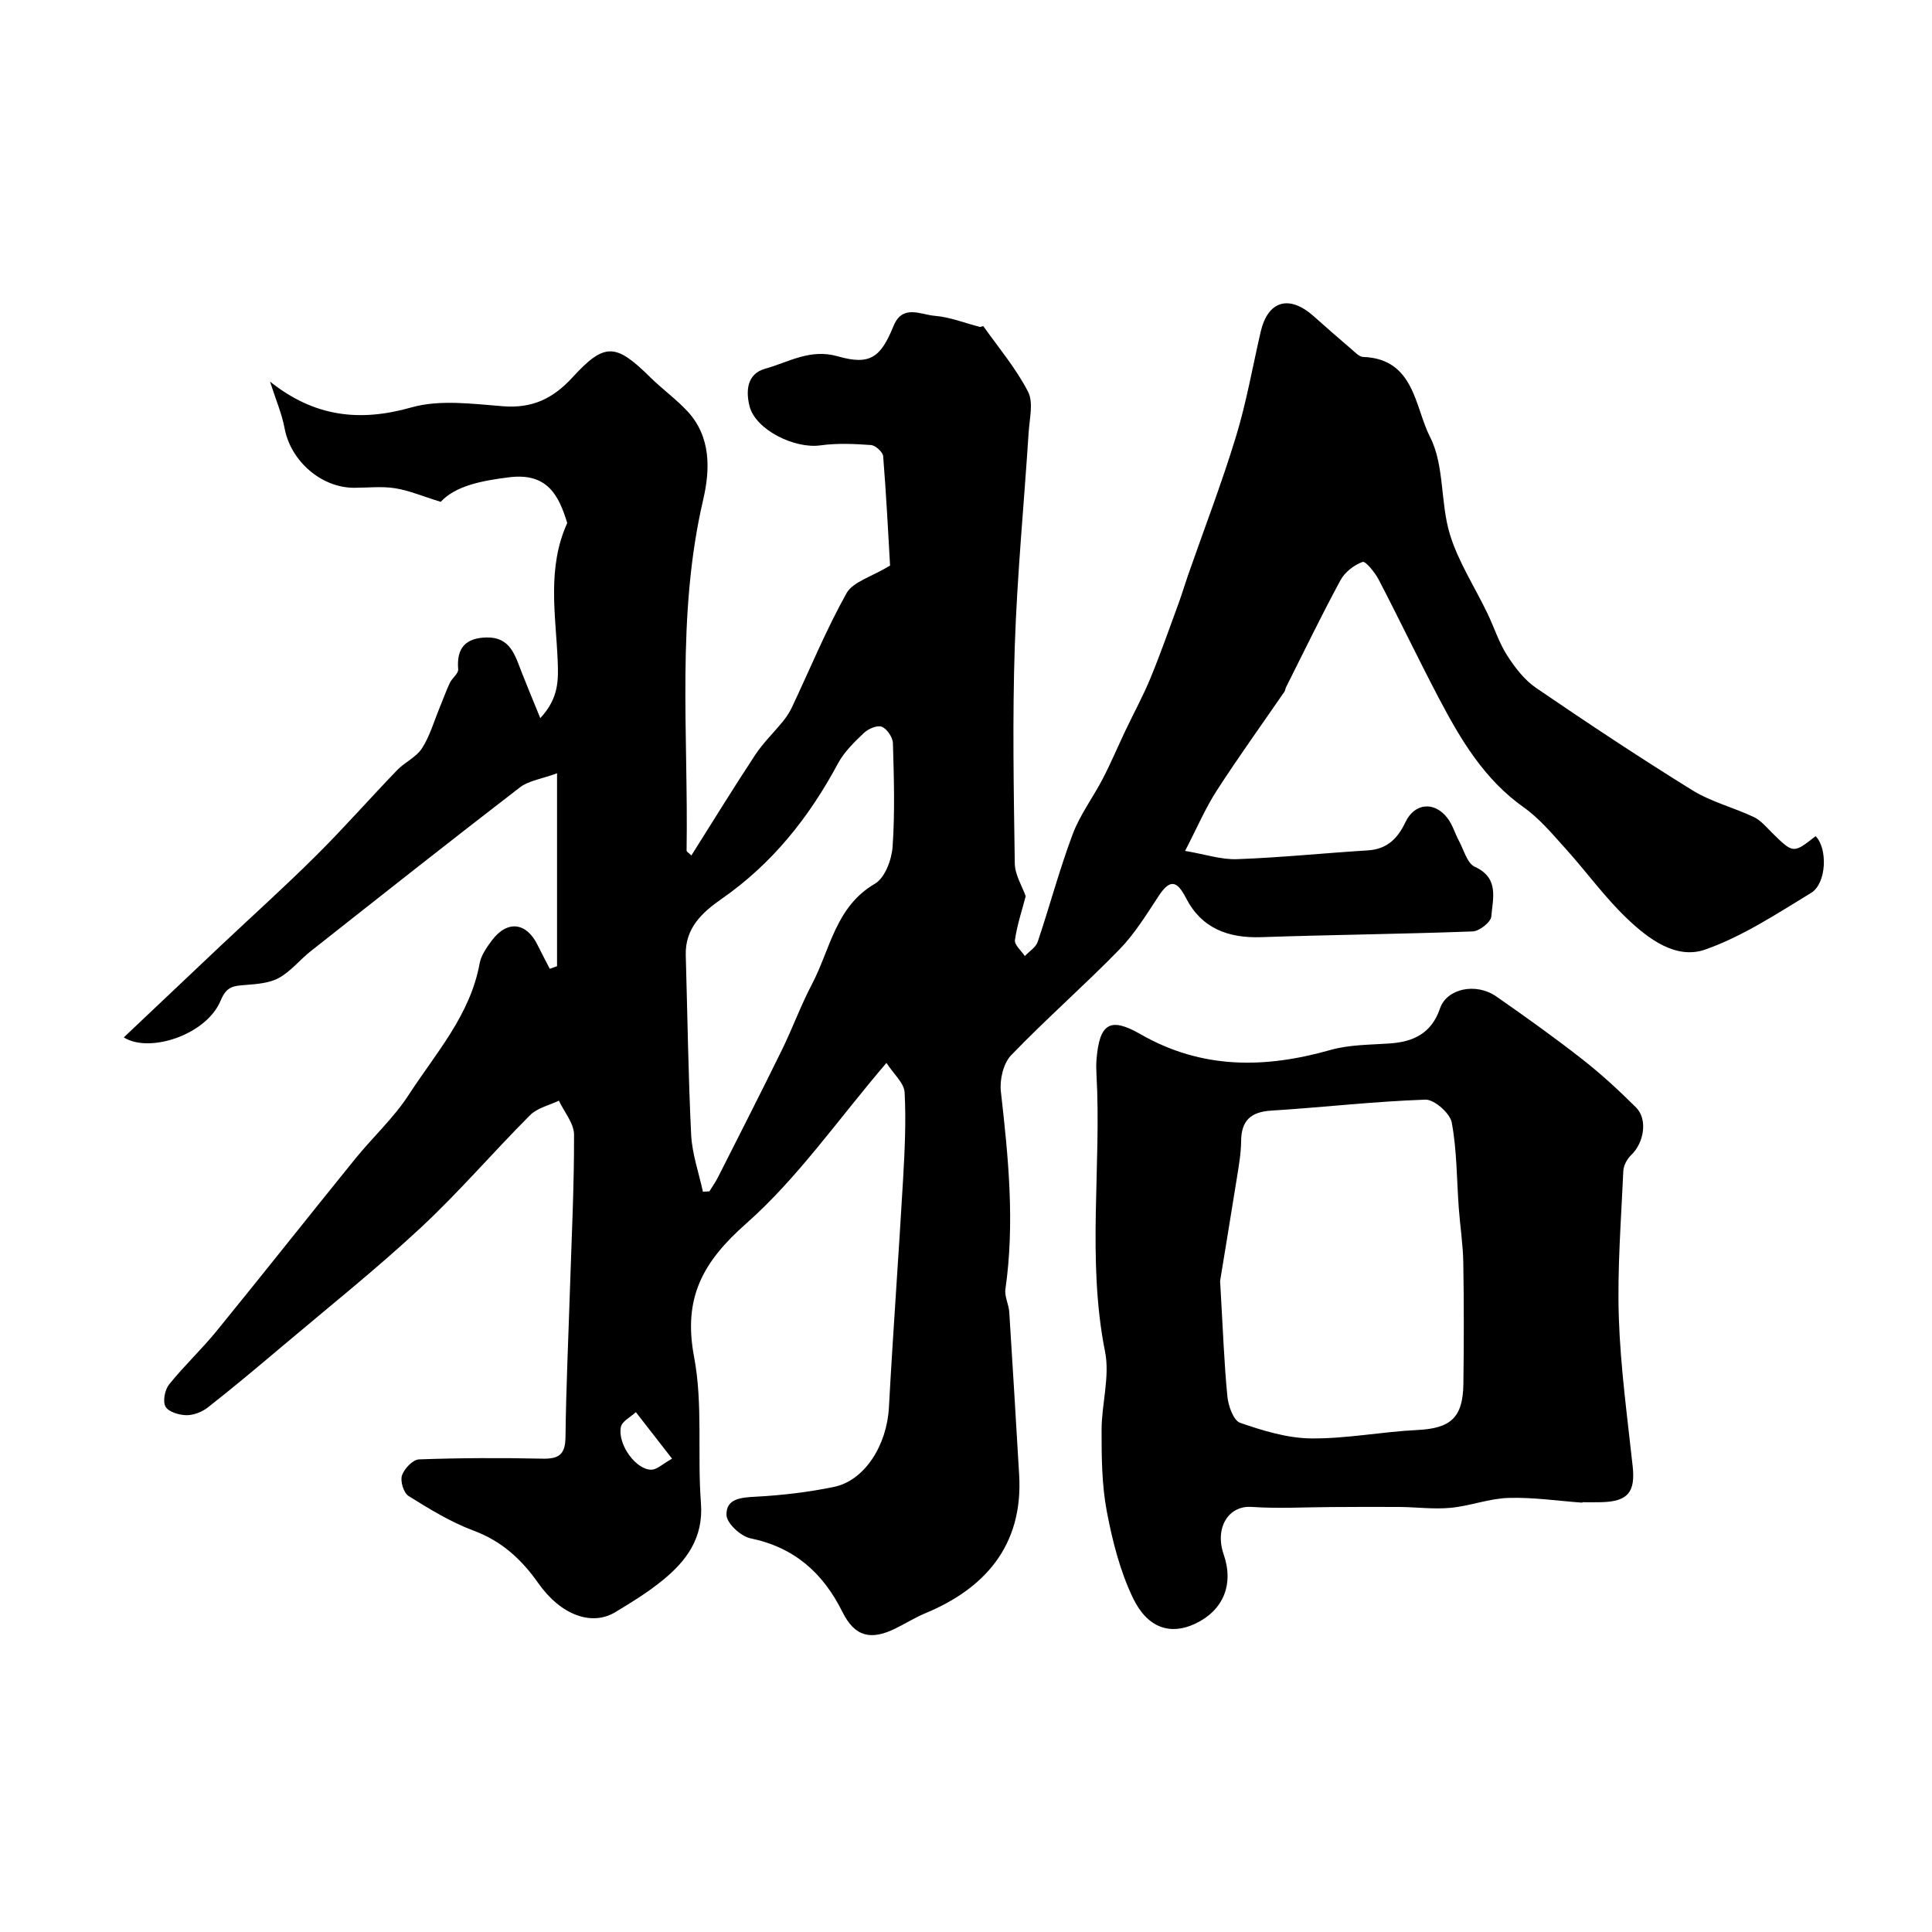 <svg enable-background="new 0 0 400 400" viewBox="0 0 400 400" xmlns="http://www.w3.org/2000/svg"><path d="m115.33 200.04c0-12.83 0-25.66 0-39.94-3.26 1.2-5.89 1.53-7.69 2.92-14.54 11.19-28.93 22.57-43.33 33.93-2.25 1.78-4.11 4.17-6.57 5.52-1.98 1.09-4.57 1.27-6.93 1.46-2.38.19-3.89.22-5.12 3.21-2.92 7.11-14.75 11-20.06 7.64 6.6-6.24 13.28-12.57 19.97-18.89 6.63-6.25 13.42-12.35 19.88-18.78 5.75-5.71 11.11-11.82 16.74-17.66 1.58-1.64 3.95-2.67 5.14-4.51 1.62-2.51 2.47-5.53 3.63-8.34.72-1.73 1.34-3.51 2.14-5.21.48-1.01 1.81-1.94 1.73-2.82-.37-4.41 1.53-6.49 5.87-6.59 4.95-.11 5.91 3.73 7.28 7.22 1.15 2.94 2.38 5.86 3.85 9.48 3.81-4.09 3.77-7.78 3.6-11.95-.4-9.45-2.25-19.12 1.98-28.45-1.71-5.58-4.02-10.45-11.98-9.47-5.88.72-11.2 1.82-14.21 5.09-3.82-1.17-6.59-2.37-9.48-2.82-2.77-.43-5.65-.09-8.49-.09-6.8-.01-13.1-5.58-14.35-12.28-.58-3.08-1.85-6.03-3.03-9.71 9.15 7.3 18.51 8.41 29.28 5.35 5.89-1.67 12.66-.73 18.98-.24 6.04.47 10.32-1.57 14.36-5.97 6.71-7.32 8.98-7.06 16.14 0 2.46 2.43 5.32 4.48 7.67 7.01 4.93 5.31 4.69 12.14 3.27 18.24-5.62 24.09-3.06 48.46-3.45 72.73 0 .2.39.41.99 1 4.43-7.02 8.72-14.01 13.23-20.85 1.66-2.51 3.89-4.64 5.79-7 .7-.86 1.32-1.82 1.8-2.83 3.73-7.9 7.06-16.03 11.31-23.63 1.32-2.36 5.12-3.35 9.01-5.71-.38-6.54-.78-14.6-1.43-22.64-.07-.87-1.6-2.26-2.53-2.32-3.48-.25-7.04-.41-10.47.07-5.35.75-13.45-3.24-14.67-8.13-.77-3.08-.59-6.68 3.27-7.75 4.87-1.35 9.26-4.21 15.04-2.55 6.69 1.92 8.87.17 11.5-6.28 1.87-4.59 5.64-2.34 8.55-2.11 3.14.25 6.2 1.5 9.3 2.28.24.06.7-.21.76-.12 3.17 4.47 6.76 8.72 9.24 13.54 1.16 2.24.31 5.59.13 8.43-.95 14.75-2.38 29.48-2.87 44.24-.5 14.98-.22 30 0 44.99.03 2.38 1.54 4.74 2.26 6.8-.72 2.78-1.77 5.89-2.23 9.08-.14.99 1.32 2.2 2.05 3.31.92-.98 2.28-1.8 2.67-2.96 2.49-7.39 4.49-14.95 7.23-22.25 1.52-4.06 4.25-7.66 6.26-11.55 1.69-3.26 3.12-6.66 4.7-9.98 1.72-3.63 3.66-7.16 5.18-10.87 2.08-5.05 3.89-10.22 5.77-15.35.72-1.97 1.32-4 2.01-5.98 3.32-9.51 6.94-18.93 9.88-28.56 2.17-7.1 3.45-14.47 5.12-21.71 1.5-6.5 5.92-7.79 11.02-3.23 2.58 2.3 5.18 4.58 7.81 6.82.73.63 1.58 1.55 2.4 1.58 10.63.39 10.68 10.38 13.84 16.56 3.01 5.87 2.11 13.6 4.11 20.15 1.75 5.73 5.17 10.94 7.79 16.41 1.38 2.87 2.35 5.99 4.05 8.65 1.61 2.52 3.59 5.1 6.02 6.76 10.64 7.27 21.39 14.4 32.34 21.18 3.89 2.41 8.54 3.57 12.73 5.55 1.43.68 2.56 2.05 3.73 3.21 4.44 4.37 4.42 4.39 9.06.75 2.51 2.49 2.32 9.76-.94 11.75-7.08 4.31-14.17 9-21.9 11.72-6.06 2.13-11.78-2.21-16.18-6.4-4.63-4.4-8.41-9.69-12.71-14.45-2.73-3.02-5.41-6.26-8.7-8.59-8.22-5.82-13.09-14.08-17.6-22.66-4.25-8.09-8.19-16.34-12.41-24.45-.78-1.5-2.74-3.92-3.35-3.7-1.78.64-3.68 2.12-4.58 3.79-3.94 7.28-7.55 14.75-11.27 22.15-.15.29-.15.66-.33.92-4.69 6.83-9.54 13.55-14.03 20.51-2.35 3.64-4.07 7.69-6.54 12.46 4.15.7 7.49 1.84 10.8 1.71 9.03-.33 18.04-1.26 27.06-1.82 3.99-.25 6.17-2.49 7.77-5.86 1.89-3.97 6.01-4.36 8.71-.8 1.05 1.38 1.54 3.18 2.38 4.73 1 1.86 1.68 4.61 3.25 5.32 5.13 2.34 3.72 6.59 3.43 10.29-.09 1.17-2.46 3.05-3.85 3.1-14.59.55-29.2.69-43.8 1.19-6.86.23-12.36-1.84-15.57-8.12-1.9-3.7-3.36-3.89-5.67-.38-2.51 3.82-4.95 7.81-8.11 11.05-7.29 7.48-15.18 14.38-22.42 21.9-1.61 1.68-2.4 5.07-2.12 7.51 1.55 13.62 2.91 27.2.94 40.91-.22 1.52.7 3.17.8 4.78.72 11.2 1.37 22.4 2.04 33.59.91 14.96-7.42 23.75-19.41 28.73-2.09.87-4.03 2.08-6.06 3.09-5.21 2.61-8.55 1.8-11.1-3.33-4.03-8.1-9.95-13.39-19.06-15.27-2-.41-4.9-3.1-4.96-4.82-.11-3.45 3.1-3.64 6.17-3.8 5.37-.29 10.77-.93 16.04-2.01 6.4-1.3 10.99-8.63 11.42-16.44.86-15.79 2.03-31.57 2.94-47.36.34-5.96.63-11.96.31-17.91-.11-1.93-2.25-3.75-3.76-6.09-10.07 11.78-18.38 23.84-29.03 33.25-9.06 8-13.1 15.44-10.8 27.61 1.86 9.81.65 20.17 1.42 30.24.56 7.23-2.96 11.99-7.99 16.07-3.02 2.46-6.39 4.53-9.74 6.55-4.86 2.94-11.27.63-15.91-5.96-3.5-4.97-7.59-8.75-13.46-10.93-4.72-1.76-9.13-4.48-13.43-7.16-1.02-.64-1.76-3.06-1.37-4.25.46-1.39 2.25-3.28 3.53-3.33 8.52-.31 17.06-.33 25.58-.15 3.41.07 4.71-.88 4.75-4.47.12-10.27.6-20.54.93-30.81.34-10.6.87-21.2.84-31.8-.01-2.35-2.04-4.69-3.14-7.04-2.01.97-4.47 1.5-5.96 3-7.67 7.68-14.75 15.97-22.69 23.35-9.26 8.61-19.18 16.52-28.85 24.69-5.01 4.23-10.04 8.45-15.2 12.49-1.19.93-2.94 1.61-4.42 1.59-1.51-.03-3.7-.67-4.32-1.77-.61-1.08-.15-3.48.73-4.58 3.09-3.86 6.75-7.27 9.87-11.11 9.63-11.82 19.08-23.78 28.68-35.63 3.62-4.47 7.96-8.44 11.06-13.22 5.61-8.64 12.75-16.53 14.69-27.22.31-1.68 1.45-3.31 2.51-4.73 3.21-4.3 7.21-3.82 9.54 1.01.79 1.63 1.65 3.22 2.48 4.83.51-.17 1.01-.35 1.5-.54zm30.2 46.69c.45-.02.89-.05 1.34-.07.58-.95 1.24-1.85 1.74-2.84 4.44-8.78 8.92-17.55 13.25-26.39 2.21-4.5 3.93-9.26 6.26-13.69 3.79-7.21 4.86-16.02 13.02-20.77 2.06-1.2 3.47-4.95 3.66-7.64.5-7.12.28-14.31.07-21.46-.04-1.21-1.21-2.96-2.29-3.4-.93-.38-2.8.41-3.7 1.26-2.01 1.91-4.11 3.95-5.4 6.36-5.96 11.12-13.59 20.72-24.03 27.98-4.07 2.83-7.63 6.08-7.47 11.69.36 12.42.51 24.85 1.12 37.25.21 3.94 1.59 7.82 2.43 11.72zm-6.39 55.27c-2.82-3.63-5.16-6.63-7.49-9.63-1.08 1.01-2.86 1.88-3.1 3.06-.74 3.64 3.2 8.98 6.37 8.85 1.12-.04 2.21-1.14 4.22-2.28z" fill="#000001"/><path d="m327.58 311.11c-5.09-.37-10.2-1.14-15.28-.98-4.01.12-7.95 1.67-11.97 2.05-3.49.33-7.06-.15-10.59-.18-4.69-.04-9.38 0-14.07.02-5.51.02-11.05.35-16.54-.03-4.77-.33-7.69 4.3-5.78 9.84 2.15 6.22-.08 11.61-5.94 14.36-5.03 2.36-9.81.98-12.85-5.36-2.68-5.58-4.26-11.84-5.42-17.97-1.03-5.47-1.07-11.17-1.07-16.76 0-5.43 1.75-11.09.72-16.25-3.81-19.13-.71-38.37-1.78-57.51-.06-1-.07-2 .01-3 .62-7.42 2.76-8.87 9.11-5.22 12.7 7.29 25.75 7.12 39.34 3.26 3.89-1.1 8.13-1.06 12.22-1.34 4.99-.34 8.7-2.12 10.45-7.26 1.4-4.12 7.43-5.4 11.64-2.48 6.03 4.19 12 8.46 17.78 12.98 3.93 3.07 7.62 6.48 11.16 10 2.47 2.47 1.66 7.33-1.01 9.87-.84.8-1.57 2.15-1.62 3.29-.45 10.11-1.26 20.24-.93 30.33.34 10.3 1.76 20.57 2.87 30.83.57 5.3-.97 7.26-6.42 7.41-1.33.04-2.66.01-4 .01-.02.02-.02.05-.03.09zm-74.97-45.9c.59 10.11.83 17.04 1.51 23.93.19 1.95 1.26 4.96 2.64 5.44 4.71 1.63 9.73 3.17 14.65 3.23 7.32.08 14.64-1.38 21.98-1.74 6.92-.33 9.5-2.51 9.59-9.57.11-8.35.12-16.7-.02-25.05-.06-3.76-.65-7.51-.93-11.27-.44-5.94-.38-11.96-1.46-17.77-.36-1.93-3.62-4.8-5.46-4.74-10.65.36-21.26 1.61-31.9 2.27-4.31.27-6.22 2.09-6.25 6.37-.02 2.43-.45 4.87-.83 7.28-1.31 8.21-2.68 16.43-3.52 21.62z" fill="#000001"/></svg>